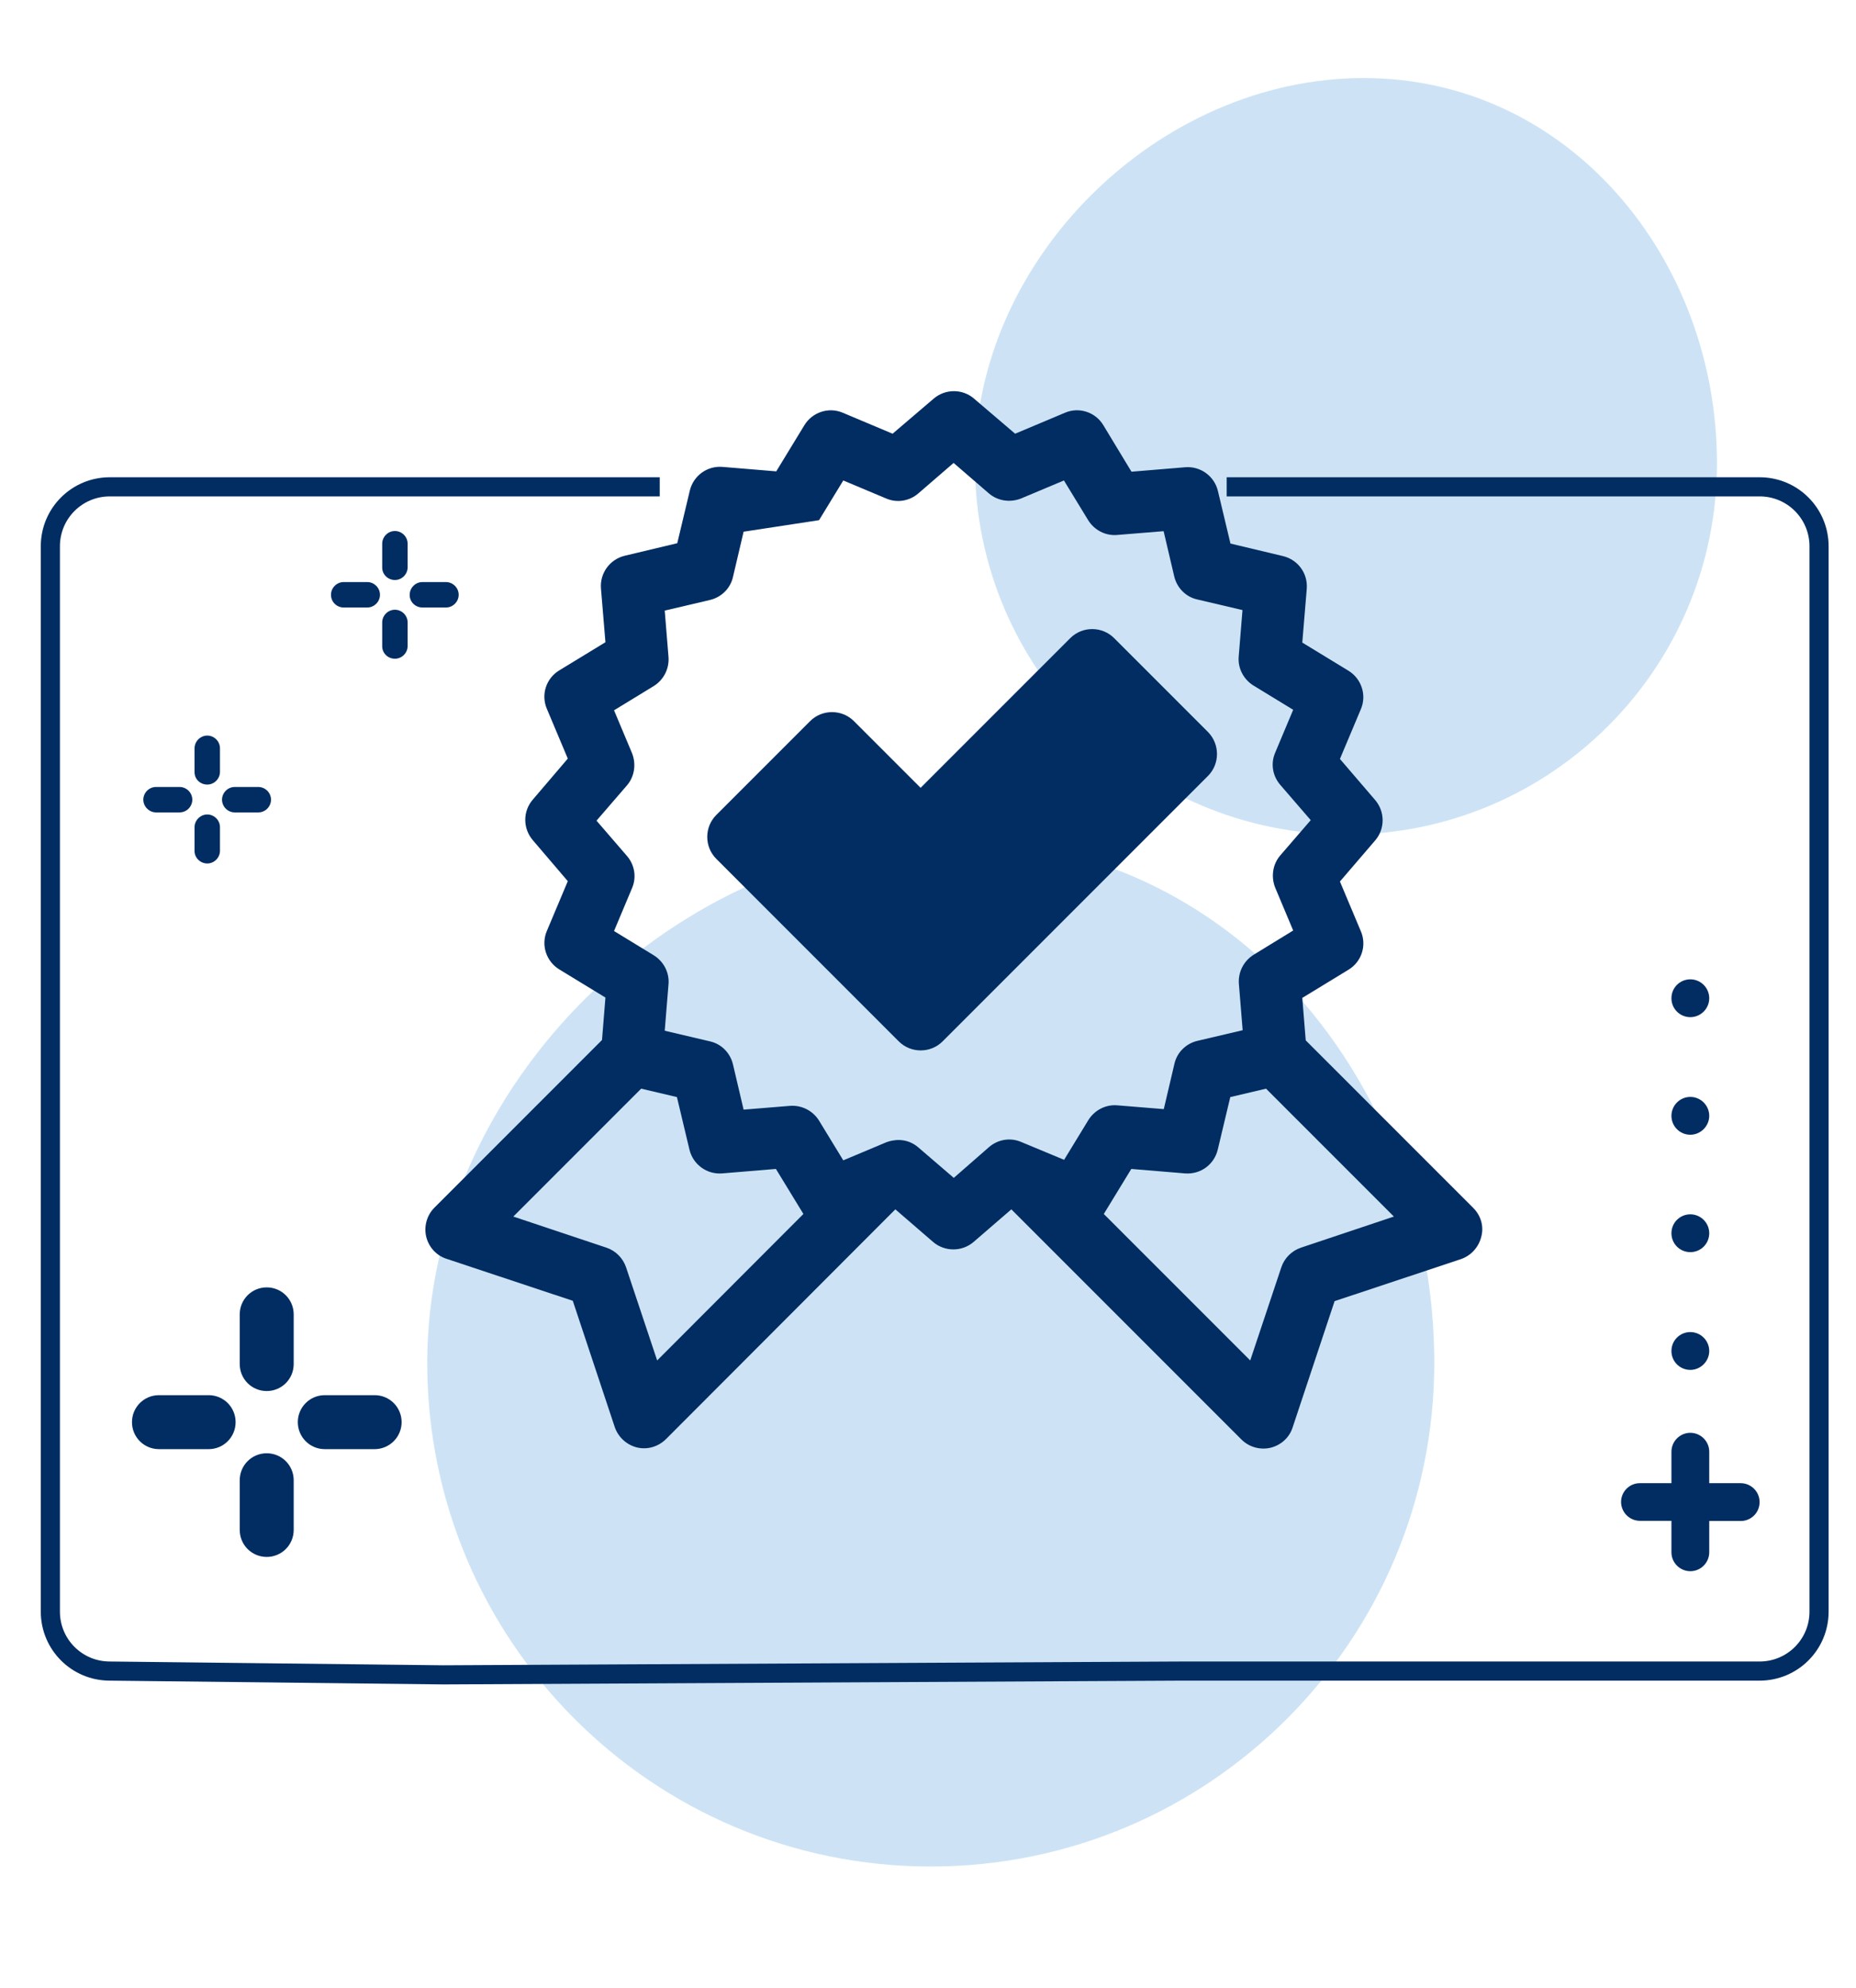 <?xml version="1.0" encoding="utf-8"?>
<!-- Generator: Adobe Illustrator 23.0.5, SVG Export Plug-In . SVG Version: 6.00 Build 0)  -->
<svg version="1.1" id="Capa_2" xmlns="http://www.w3.org/2000/svg" xmlns:xlink="http://www.w3.org/1999/xlink" x="0px" y="0px"
	 viewBox="0 0 1080 1156.6" style="enable-background:new 0 0 1080 1156.6;" xml:space="preserve">
<style type="text/css">
	.st0{fill:#CDE3F5;}
	.st1{fill:#012D62;}
	.st2{fill:none;stroke:#012D62;stroke-width:11.133;stroke-miterlimit:10;}
</style>
<g>
	<path class="st0" d="M567.3,269.5c0-119.2,107-224.1,226.2-224.1s205.6,104.8,205.6,224.1s-96.6,216-215.9,216
		S567.3,388.8,567.3,269.5"/>
	<path class="st0" d="M248.6,792.8c0-161.8,145.2-304.1,307-304.1s279,142.3,279,304.1s-131.2,293-293,293S248.6,954.7,248.6,792.8"
		/>
	<g>
		<path class="st1" d="M857.3,702.7l-97.5-97.5l-2-24.7l26.9-16.4c7.6-4.6,10.7-14.1,7.2-22.3l-12.2-29l20.5-23.9
			c5.8-6.7,5.8-16.7,0-23.5l-20.5-23.9l12.2-29c3.5-8.2,0.3-17.7-7.2-22.3l-26.9-16.4l2.6-31.3c0.7-8.9-5.1-16.9-13.8-19l-30.6-7.3
			l-7.3-30.6c-2.1-8.7-10.2-14.5-19-13.8l-31.3,2.6L642,247.3c-4.6-7.6-14.1-10.7-22.3-7.2l-29,12.2l-23.9-20.4
			c-6.7-5.8-16.7-5.8-23.5,0l-23.9,20.4l-29-12.2c-8.2-3.5-17.7-0.3-22.3,7.2l-16.4,26.9l-31.3-2.6c-8.9-0.7-16.9,5.1-19,13.8
			l-7.3,30.6l-30.6,7.3c-8.7,2.1-14.5,10.2-13.8,19l2.6,31.3l-26.9,16.4c-7.6,4.6-10.7,14.1-7.2,22.3l12.2,29l-20.4,23.9
			c-5.8,6.7-5.8,16.7,0,23.5l20.4,23.9l-12.2,29c-3.5,8.2-0.3,17.7,7.2,22.3l26.9,16.4l-2,24.7l-97.5,97.5
			c-4.4,4.4-6.2,10.8-4.8,16.9c1.5,6.1,5.9,11,11.9,12.9l73.4,24.4l24.4,73.4c2,5.9,6.9,10.4,12.9,11.9c6.1,1.5,12.4-0.4,16.9-4.8
			L521,703.5l22,19c6.7,5.7,16.7,5.8,23.5,0l22-19l133.9,133.9c4.4,4.4,10.8,6.2,16.9,4.8c6.1-1.5,11-5.9,12.9-11.9l24.4-73.4
			l73.4-24.4c5.9-2,10.4-6.9,11.9-12.9C863.6,713.6,861.8,707.2,857.3,702.7L857.3,702.7z M382.4,791.4l-18.1-54.2
			c-1.8-5.3-6-9.6-11.4-11.4l-54.2-18.1l74.4-74.4l20.8,4.9l7.3,30.6c2.1,8.7,10.2,14.5,19,13.8l31.3-2.6l16,26.2L382.4,791.4z
			 M476.6,302.6l14.1-23.1l25,10.5c6.3,2.7,13.5,1.5,18.7-3l20.5-17.7l20.5,17.7c5.1,4.4,12.3,5.5,18.7,3l25-10.5l14.1,23.1
			c3.6,5.8,10.1,9.2,16.9,8.6l27-2.2l6.2,26.4c1.6,6.6,6.7,11.8,13.3,13.3l26.4,6.2l-2.2,27c-0.6,6.8,2.8,13.3,8.6,16.9l23.1,14.1
			l-10.5,25c-2.7,6.3-1.5,13.5,3,18.7l17.7,20.5l-17.7,20.5c-4.4,5.1-5.5,12.3-3,18.7l10.5,25l-23,14.1c-5.8,3.6-9.1,10.1-8.6,16.9
			l2.2,27l-26.4,6.2c-6.6,1.6-11.8,6.7-13.3,13.3l-6.2,26.4l-27-2.2c-6.8-0.6-13.3,2.8-16.9,8.6l0,0l-14.1,23.1l-25-10.4
			c-6.3-2.7-13.5-1.5-18.7,3L555,685.2l-20.6-17.7c-7.2-6.2-15.3-4.3-18.7-3l-25,10.5l-14.1-23.1c-3.6-5.8-10.1-9.1-16.9-8.6
			l-27,2.2l-6.2-26.4c-1.6-6.6-6.7-11.8-13.3-13.3l-26.4-6.2l2.2-27c0.6-6.8-2.8-13.3-8.6-16.9l-23.1-14.1l10.5-25
			c2.7-6.3,1.5-13.5-3-18.7l-17.7-20.5l17.7-20.5c4.4-5.1,5.5-12.3,3-18.7l-10.5-25l23.1-14.1c5.8-3.6,9.1-10.1,8.6-16.9l-2.2-27
			l26.4-6.2c6.6-1.6,11.8-6.7,13.3-13.3l6.2-26.4 M757,725.8c-5.3,1.8-9.6,6-11.4,11.4l-18.1,54.2l-85.2-85.2l16-26.2l31.3,2.6
			c8.9,0.7,16.9-5.1,19-13.8l7.3-30.6l20.8-4.9l74.4,74.4L757,725.8z"/>
		<path class="st1" d="M702.9,425.8l-54.6-54.6c-7-7-18.5-7-25.5,0l-87.1,87.1l-38.8-38.8c-7-7-18.5-7-25.5,0l-54.6,54.6
			c-7,7-7,18.5,0,25.5l106.2,106.2c7,7,18.5,7,25.5,0l154.5-154.5C709.9,444.3,709.9,432.9,702.9,425.8L702.9,425.8z"/>
	</g>
	<g>
		<path class="st2" d="M713.8,283.2h310.1c19.2,0,34.6,15.5,34.6,34.6v619.7c0,19.2-15.5,34.6-34.6,34.6H687.6l-429.7,2.2l-194-2.2
			c-19.2,0-34.6-15.5-34.6-34.6V317.8c0-19.2,15.5-34.6,34.6-34.6h320"/>
	</g>
	<g>
		<path class="st1" d="M136.6,472.6h13.7c4.1,0,7.4-3.4,7.4-7.4c0-4.1-3.4-7.4-7.4-7.4h-13.7c-4.1,0-7.4,3.4-7.4,7.4
			C129.2,469.2,132.5,472.6,136.6,472.6"/>
		<path class="st1" d="M90.8,472.6h13.7c4.1,0,7.4-3.4,7.4-7.4c0-4.1-3.4-7.4-7.4-7.4H90.8c-4.1,0-7.4,3.4-7.4,7.4
			C83.4,469.2,86.8,472.6,90.8,472.6"/>
		<path class="st1" d="M120.6,502.3c4.1,0,7.4-3.4,7.4-7.4v-13.7c0-4.1-3.4-7.4-7.4-7.4s-7.4,3.4-7.4,7.4v13.7
			C113.1,498.9,116.5,502.3,120.6,502.3"/>
		<path class="st1" d="M120.6,456.4c4.1,0,7.4-3.4,7.4-7.4v-13.7c0-4.1-3.4-7.4-7.4-7.4s-7.4,3.4-7.4,7.4V449
			C113.1,453.2,116.5,456.4,120.6,456.4"/>
		<path class="st1" d="M245.8,353.4h13.7c4.1,0,7.4-3.4,7.4-7.4c0-4.1-3.4-7.4-7.4-7.4h-13.7c-4.1,0-7.4,3.4-7.4,7.4
			C238.3,350.1,241.7,353.4,245.8,353.4"/>
		<path class="st1" d="M200,353.4h13.7c4.1,0,7.4-3.4,7.4-7.4c0-4.1-3.4-7.4-7.4-7.4H200c-4.1,0-7.4,3.4-7.4,7.4
			C192.6,350.1,195.9,353.4,200,353.4"/>
		<path class="st1" d="M229.8,383.2c4.1,0,7.4-3.4,7.4-7.4v-13.7c0-4.1-3.4-7.4-7.4-7.4c-4.1,0-7.4,3.4-7.4,7.4v13.7
			C222.3,379.9,225.7,383.2,229.8,383.2"/>
		<path class="st1" d="M229.8,337.4c4.1,0,7.4-3.4,7.4-7.4v-13.7c0-4.1-3.4-7.4-7.4-7.4c-4.1,0-7.4,3.4-7.4,7.4V330
			C222.3,334.1,225.7,337.4,229.8,337.4"/>
	</g>
	<g>
		<path class="st1" d="M954.2,862.8h18.4v-18.3c0-6,4.9-11,11-11c6,0,11,4.9,11,11v18.3h18.3c6,0,11,4.9,11,11s-4.9,11-11,11h-18.3
			V903c0,6-4.9,11-11,11c-6,0-11-4.9-11-11v-18.3h-18.3c-6,0-11-4.9-11-11C943.3,867.7,948.2,862.8,954.2,862.8"/>
		<g>
			<path class="st1" d="M983.6,796.9c-6.1,0-11-4.9-11-11s4.9-11,11-11c6,0,11,4.9,11,11C994.6,791.9,989.6,796.9,983.6,796.9"/>
			<path class="st1" d="M983.6,728.4c-6.1,0-11-4.9-11-11c0-6.1,4.9-11,11-11c6,0,11,4.9,11,11C994.6,723.6,989.6,728.4,983.6,728.4
				"/>
			<path class="st1" d="M983.6,660.1c-6.1,0-11-4.9-11-11c0-6,4.9-11,11-11c6,0,11,4.9,11,11C994.6,655.1,989.6,660.1,983.6,660.1"
				/>
			<path class="st1" d="M983.6,591.7c-6.1,0-11-4.9-11-11c0-6.1,4.9-11,11-11c6,0,11,4.9,11,11C994.6,586.8,989.6,591.7,983.6,591.7
				"/>
		</g>
	</g>
	<g>
		<path class="st1" d="M170.9,793.5v-28.9c0-8.7-7-15.7-15.7-15.7c-8.7,0-15.7,7-15.7,15.7v28.9c0,8.7,7,15.7,15.7,15.7
			S170.9,802.2,170.9,793.5"/>
		<path class="st1" d="M170.9,890v-28.9c0-8.7-7-15.7-15.7-15.7c-8.7,0-15.7,7-15.7,15.7V890c0,8.7,7,15.7,15.7,15.7
			S170.9,898.7,170.9,890"/>
		<path class="st1" d="M233.7,827.3c0-8.7-7-15.7-15.7-15.7H189c-8.7,0-15.7,7-15.7,15.7s7,15.7,15.7,15.7H218
			C226.6,843,233.7,836,233.7,827.3"/>
		<path class="st1" d="M137.1,827.3c0-8.7-7-15.7-15.7-15.7H92.5c-8.7,0-15.7,7-15.7,15.7s7,15.7,15.7,15.7h28.9
			C130.1,843,137.1,836,137.1,827.3"/>
	</g>
</g>
</svg>
